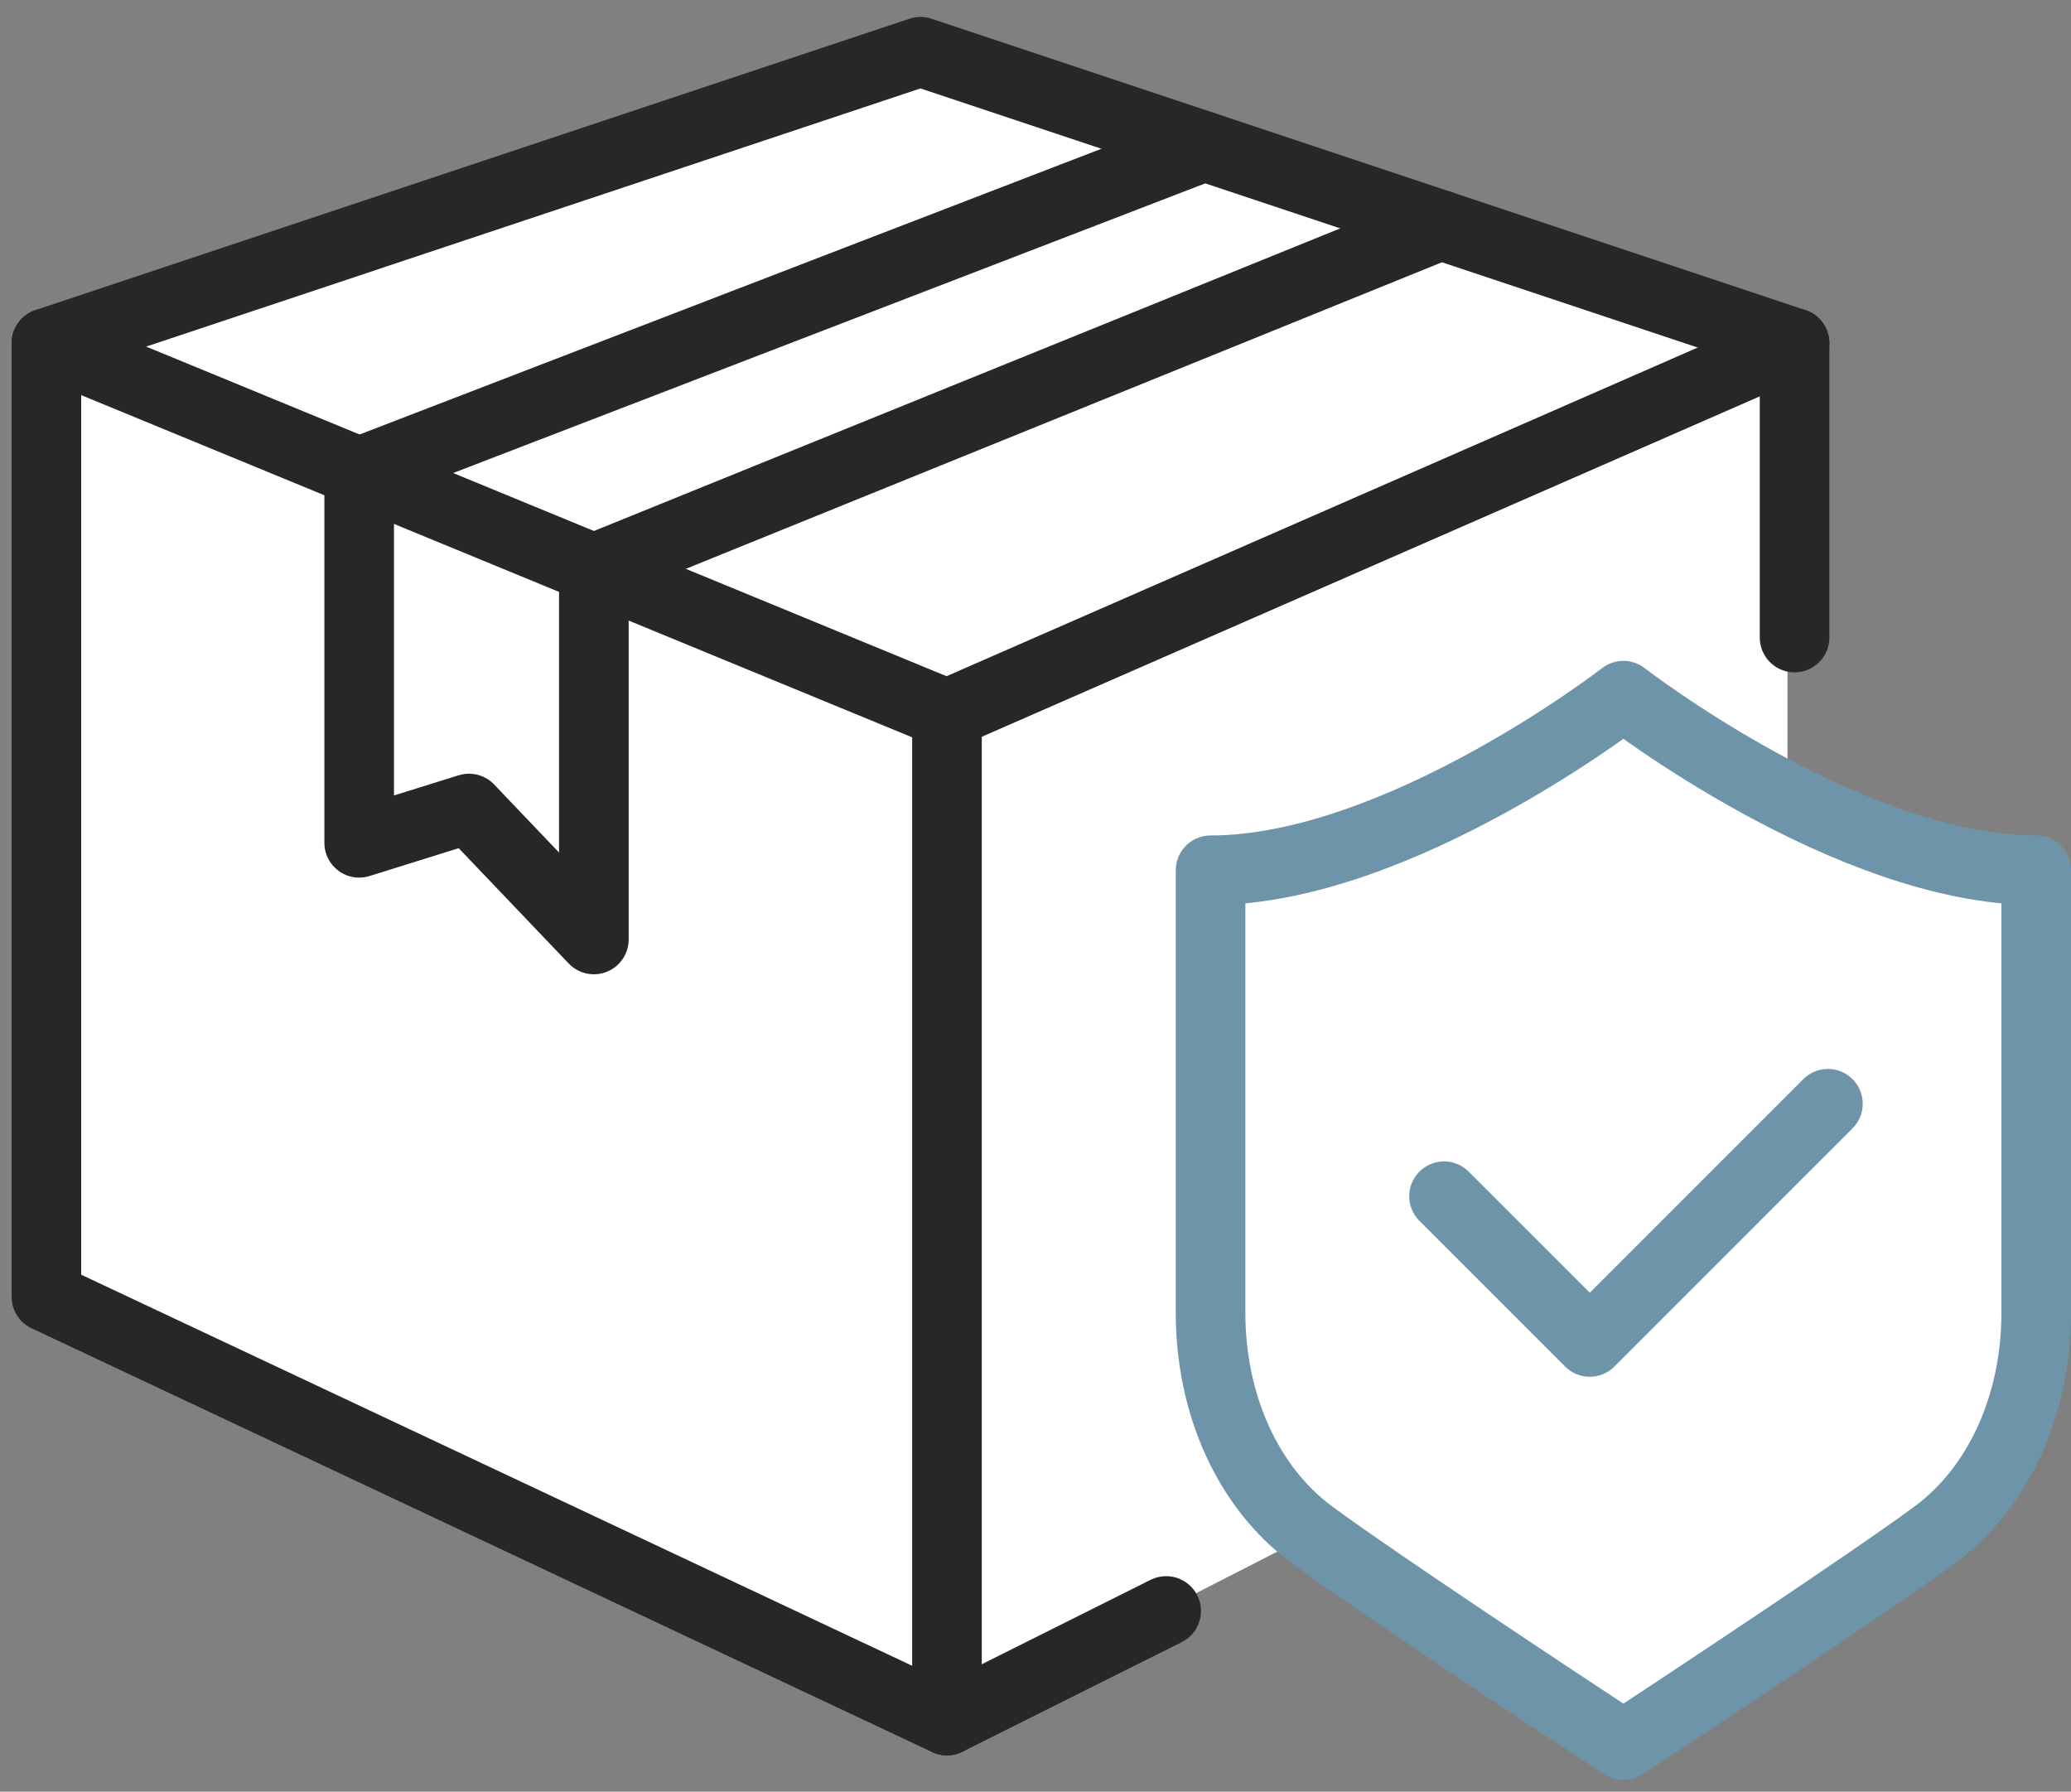 <?xml version="1.0" encoding="UTF-8"?>
<svg xmlns="http://www.w3.org/2000/svg" xmlns:xlink="http://www.w3.org/1999/xlink" width="178.529" height="154.437" viewBox="0 0 178.529 154.437">
  <rect x="0" y="0" width="178.529" height="154.437" fill="#808080" stroke="none"/>
  <defs>
    <clipPath id="clip-path">
      <rect id="Rectangle_307" data-name="Rectangle 307" width="178.529" height="154.437" transform="translate(879.05 407.822)" fill="none"></rect>
    </clipPath>
  </defs>
  <g id="Group_424" data-name="Group 424" transform="translate(-879.05 -407.822)">
    <g id="Group_423" data-name="Group 423" clip-path="url(#clip-path)">
      <path id="Path_483" data-name="Path 483" d="M883.05,439.078V519.6l77.632,36.532,31.4-16.062,26.907,18.193,31.426-21.8,4.161-16.884V482.835l-15.774-3.636-5.664-3.8V437.814L958.4,412.282Z" fill="#fff"></path>
      <path id="Path_484" data-name="Path 484" d="M979.578,546.682l-18.9,9.448L883.05,519.6V437.4l77.633,31.967L1033.75,437.4v25.375" fill="none" stroke="#272727" stroke-linecap="round" stroke-linejoin="round" stroke-width="6"></path>
      <path id="Path_485" data-name="Path 485" d="M883.05,437.4,958.4,412.281,1033.75,437.4" fill="none" stroke="#272727" stroke-linecap="round" stroke-linejoin="round" stroke-width="6"></path>
      <line id="Line_127" data-name="Line 127" y2="86.765" transform="translate(960.682 469.364)" fill="none" stroke="#272727" stroke-linecap="round" stroke-linejoin="round" stroke-width="6"></line>
      <path id="Path_486" data-name="Path 486" d="M982.877,420.441,910.013,448.5v31.967l9.464-2.954L930.243,488.8V456.831l73.01-29.6" fill="none" stroke="#272727" stroke-linecap="round" stroke-linejoin="round" stroke-width="6"></path>
      <path id="Path_487" data-name="Path 487" d="M1003.533,510.932l12.56,12.56,20.531-20.531" fill="none" stroke="#6d94a9" stroke-linecap="round" stroke-linejoin="round" stroke-width="6"></path>
      <path id="Path_488" data-name="Path 488" d="M1018.993,467.786s-19.4,15.049-35.587,15.049v38.15c0,7.931,3.245,15.065,8.68,19.082,5.678,4.2,22.632,15.374,23.351,15.849l3.556,2.344,3.556-2.344c.719-.475,17.672-11.653,23.351-15.849,5.435-4.017,8.68-11.151,8.68-19.082v-38.15C1038.4,482.835,1018.993,467.786,1018.993,467.786Z" fill="none" stroke="#6d94a9" stroke-linecap="round" stroke-linejoin="round" stroke-width="6"></path>
    </g>
  </g>
</svg>

